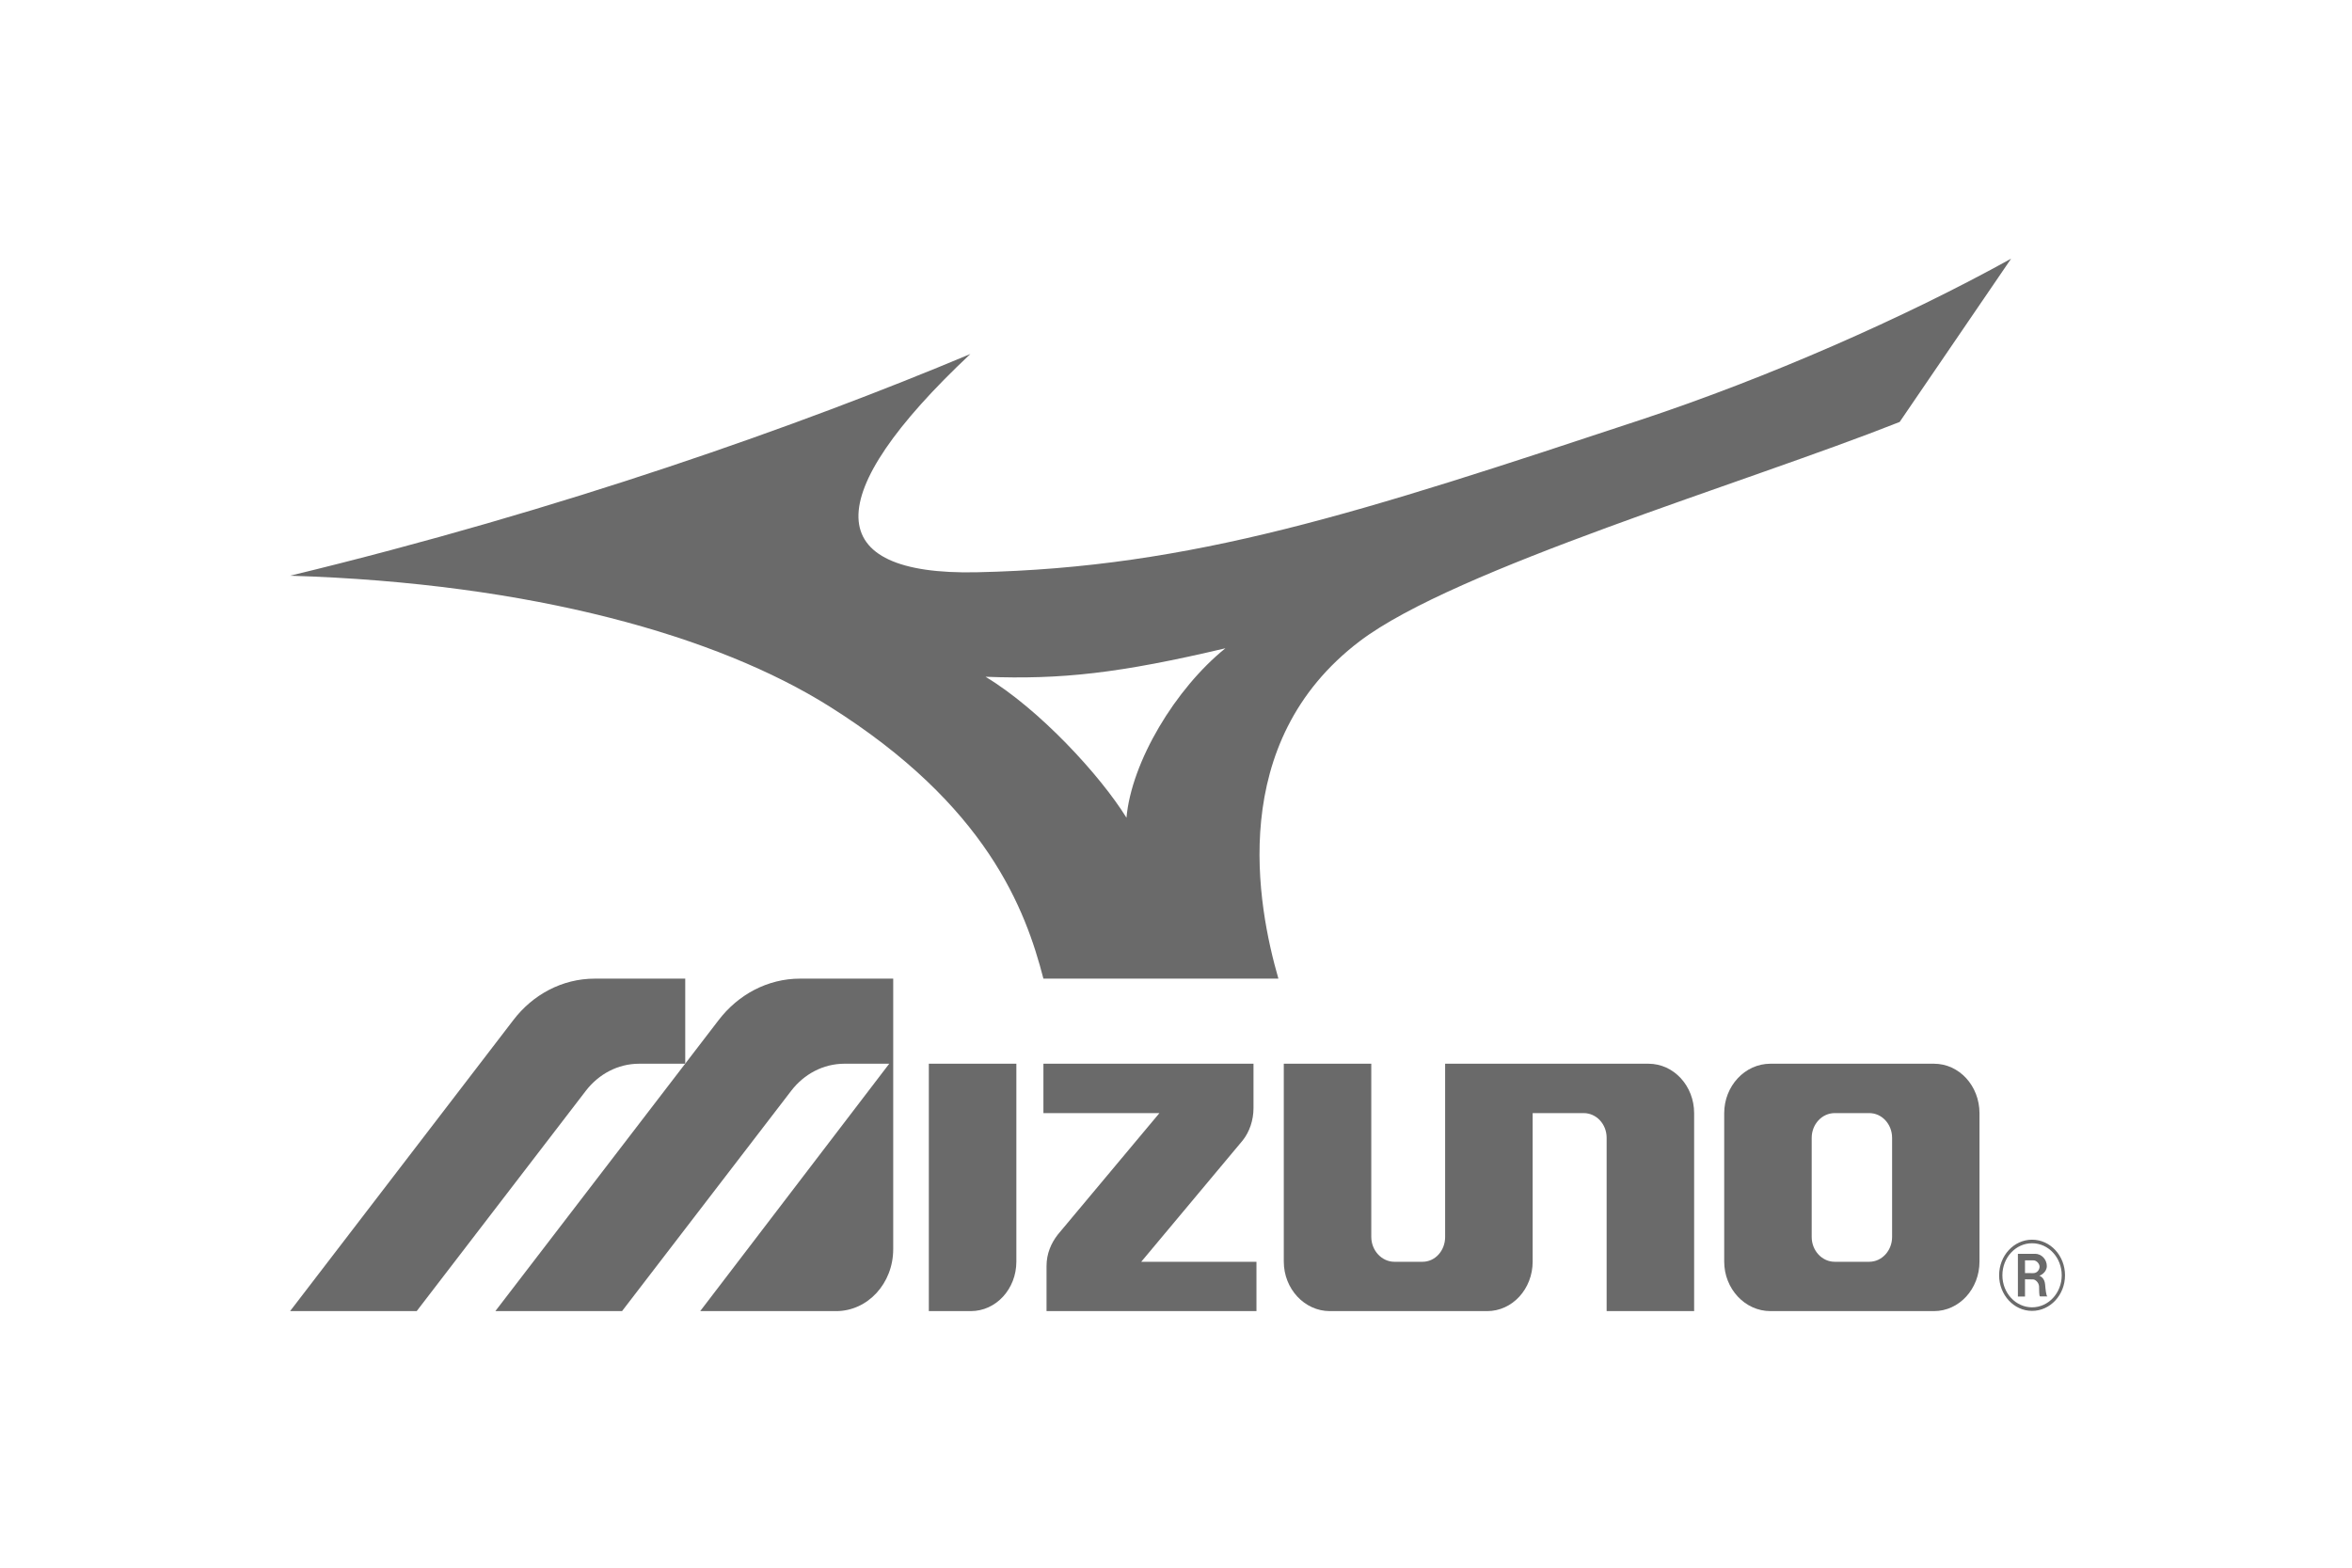 <?xml version="1.0" encoding="UTF-8"?> <svg xmlns="http://www.w3.org/2000/svg" width="300" height="200" viewBox="0 0 300 200" fill="none"><path fill-rule="evenodd" clip-rule="evenodd" d="M257.386 165.411H258.29V163.209L259.325 163.225C259.597 163.225 260.05 163.602 260.086 164.105C260.112 164.459 260.061 165.393 260.222 165.393H261.15C260.99 165.333 260.909 164.476 260.854 163.851C260.784 163.027 260.241 162.806 260.112 162.745C260.286 162.729 261.074 162.304 261.074 161.522C261.074 160.686 260.417 159.954 259.566 159.954V159.96H257.386V165.411ZM258.29 160.792H259.355C259.797 160.792 260.15 161.25 260.15 161.602C260.15 161.95 259.871 162.42 259.355 162.42V162.422L258.29 162.416V160.792Z" fill="#6A6A6A"></path><path fill-rule="evenodd" clip-rule="evenodd" d="M254.99 162.697C254.99 165.203 256.872 167.238 259.19 167.238C261.512 167.238 263.394 165.203 263.394 162.697C263.394 160.188 261.512 158.155 259.19 158.155C256.872 158.155 254.99 160.188 254.99 162.697ZM262.975 162.697C262.975 164.953 261.283 166.784 259.19 166.784C257.104 166.784 255.407 164.953 255.407 162.697C255.407 160.437 257.104 158.609 259.19 158.609C261.282 158.609 262.975 160.437 262.975 162.697Z" fill="#6A6A6A"></path><path fill-rule="evenodd" clip-rule="evenodd" d="M158.523 145.472C159.383 144.378 159.885 142.905 159.885 141.368V135.705H133.09V142.006H147.886L134.921 157.507C134.067 158.606 133.487 159.945 133.487 161.508V167.268H160.263V160.973H145.566L158.523 145.472Z" fill="#6A6A6A"></path><path fill-rule="evenodd" clip-rule="evenodd" d="M225.82 135.705C222.583 135.705 219.924 138.531 219.924 142.024V160.947C219.924 164.432 222.583 167.267 225.82 167.267H246.674C249.903 167.267 252.486 164.432 252.486 160.947V142.024C252.486 138.531 249.903 135.705 246.674 135.705H225.82ZM238.425 142.006C240.044 142.006 241.339 143.419 241.339 145.167V157.808C241.339 159.549 240.036 160.973 238.422 160.973H234.017C232.401 160.973 231.084 159.549 231.084 157.808V145.167C231.084 143.419 232.401 142.006 234.017 142.006H238.425Z" fill="#6A6A6A"></path><path fill-rule="evenodd" clip-rule="evenodd" d="M118.473 135.705H129.638V160.954C129.638 164.44 127.052 167.267 123.824 167.267H118.473V135.705Z" fill="#6A6A6A"></path><path fill-rule="evenodd" clip-rule="evenodd" d="M169.625 167.268C166.398 167.268 163.749 164.431 163.749 160.946V135.706H174.909V157.795C174.909 159.544 176.251 160.974 177.859 160.974H181.442C183.062 160.974 184.328 159.55 184.328 157.808V135.706H210.266C213.49 135.706 216.089 138.529 216.089 142.02V167.268H204.928V145.154C204.928 143.406 203.616 142.006 202 142.006H195.492V160.946C195.492 164.431 192.915 167.268 189.682 167.268L169.625 167.268Z" fill="#6A6A6A"></path><path fill-rule="evenodd" clip-rule="evenodd" d="M102.061 124.849C97.876 124.849 94.137 126.909 91.662 130.142L63.183 167.268H79.342L100.947 139.123C102.568 137.036 104.992 135.705 107.723 135.705H113.423L89.311 167.268H106.642C110.685 167.268 113.93 163.728 113.93 159.363V124.849H102.061Z" fill="#6A6A6A"></path><path fill-rule="evenodd" clip-rule="evenodd" d="M65.474 130.143L37.001 167.268H53.149L74.752 139.123C76.375 137.036 78.808 135.706 81.522 135.706H87.402V124.85H75.866C71.685 124.85 67.939 126.909 65.474 130.143Z" fill="#6A6A6A"></path><path fill-rule="evenodd" clip-rule="evenodd" d="M163.061 124.849C160.379 115.546 156.421 94.709 173.444 81.793C185.608 72.568 222.524 61.668 242.302 53.833L256.52 33C242.958 40.524 225.361 48.23 209.312 53.547C173.539 65.395 152.142 72.424 124.581 73.008C104.741 73.43 104.469 63.31 123.773 45.162C102.099 54.256 71.789 65.031 37 73.447C68.034 74.39 91.597 81.21 105.756 90.1C125.923 102.761 130.811 116.057 133.088 124.849H163.061ZM125.704 86.34C135.379 86.714 142.804 85.892 156.301 82.704C149.934 87.835 144.316 97.18 143.683 104.324C140.329 98.899 132.563 90.471 125.704 86.34Z" fill="#6A6A6A"></path></svg> 